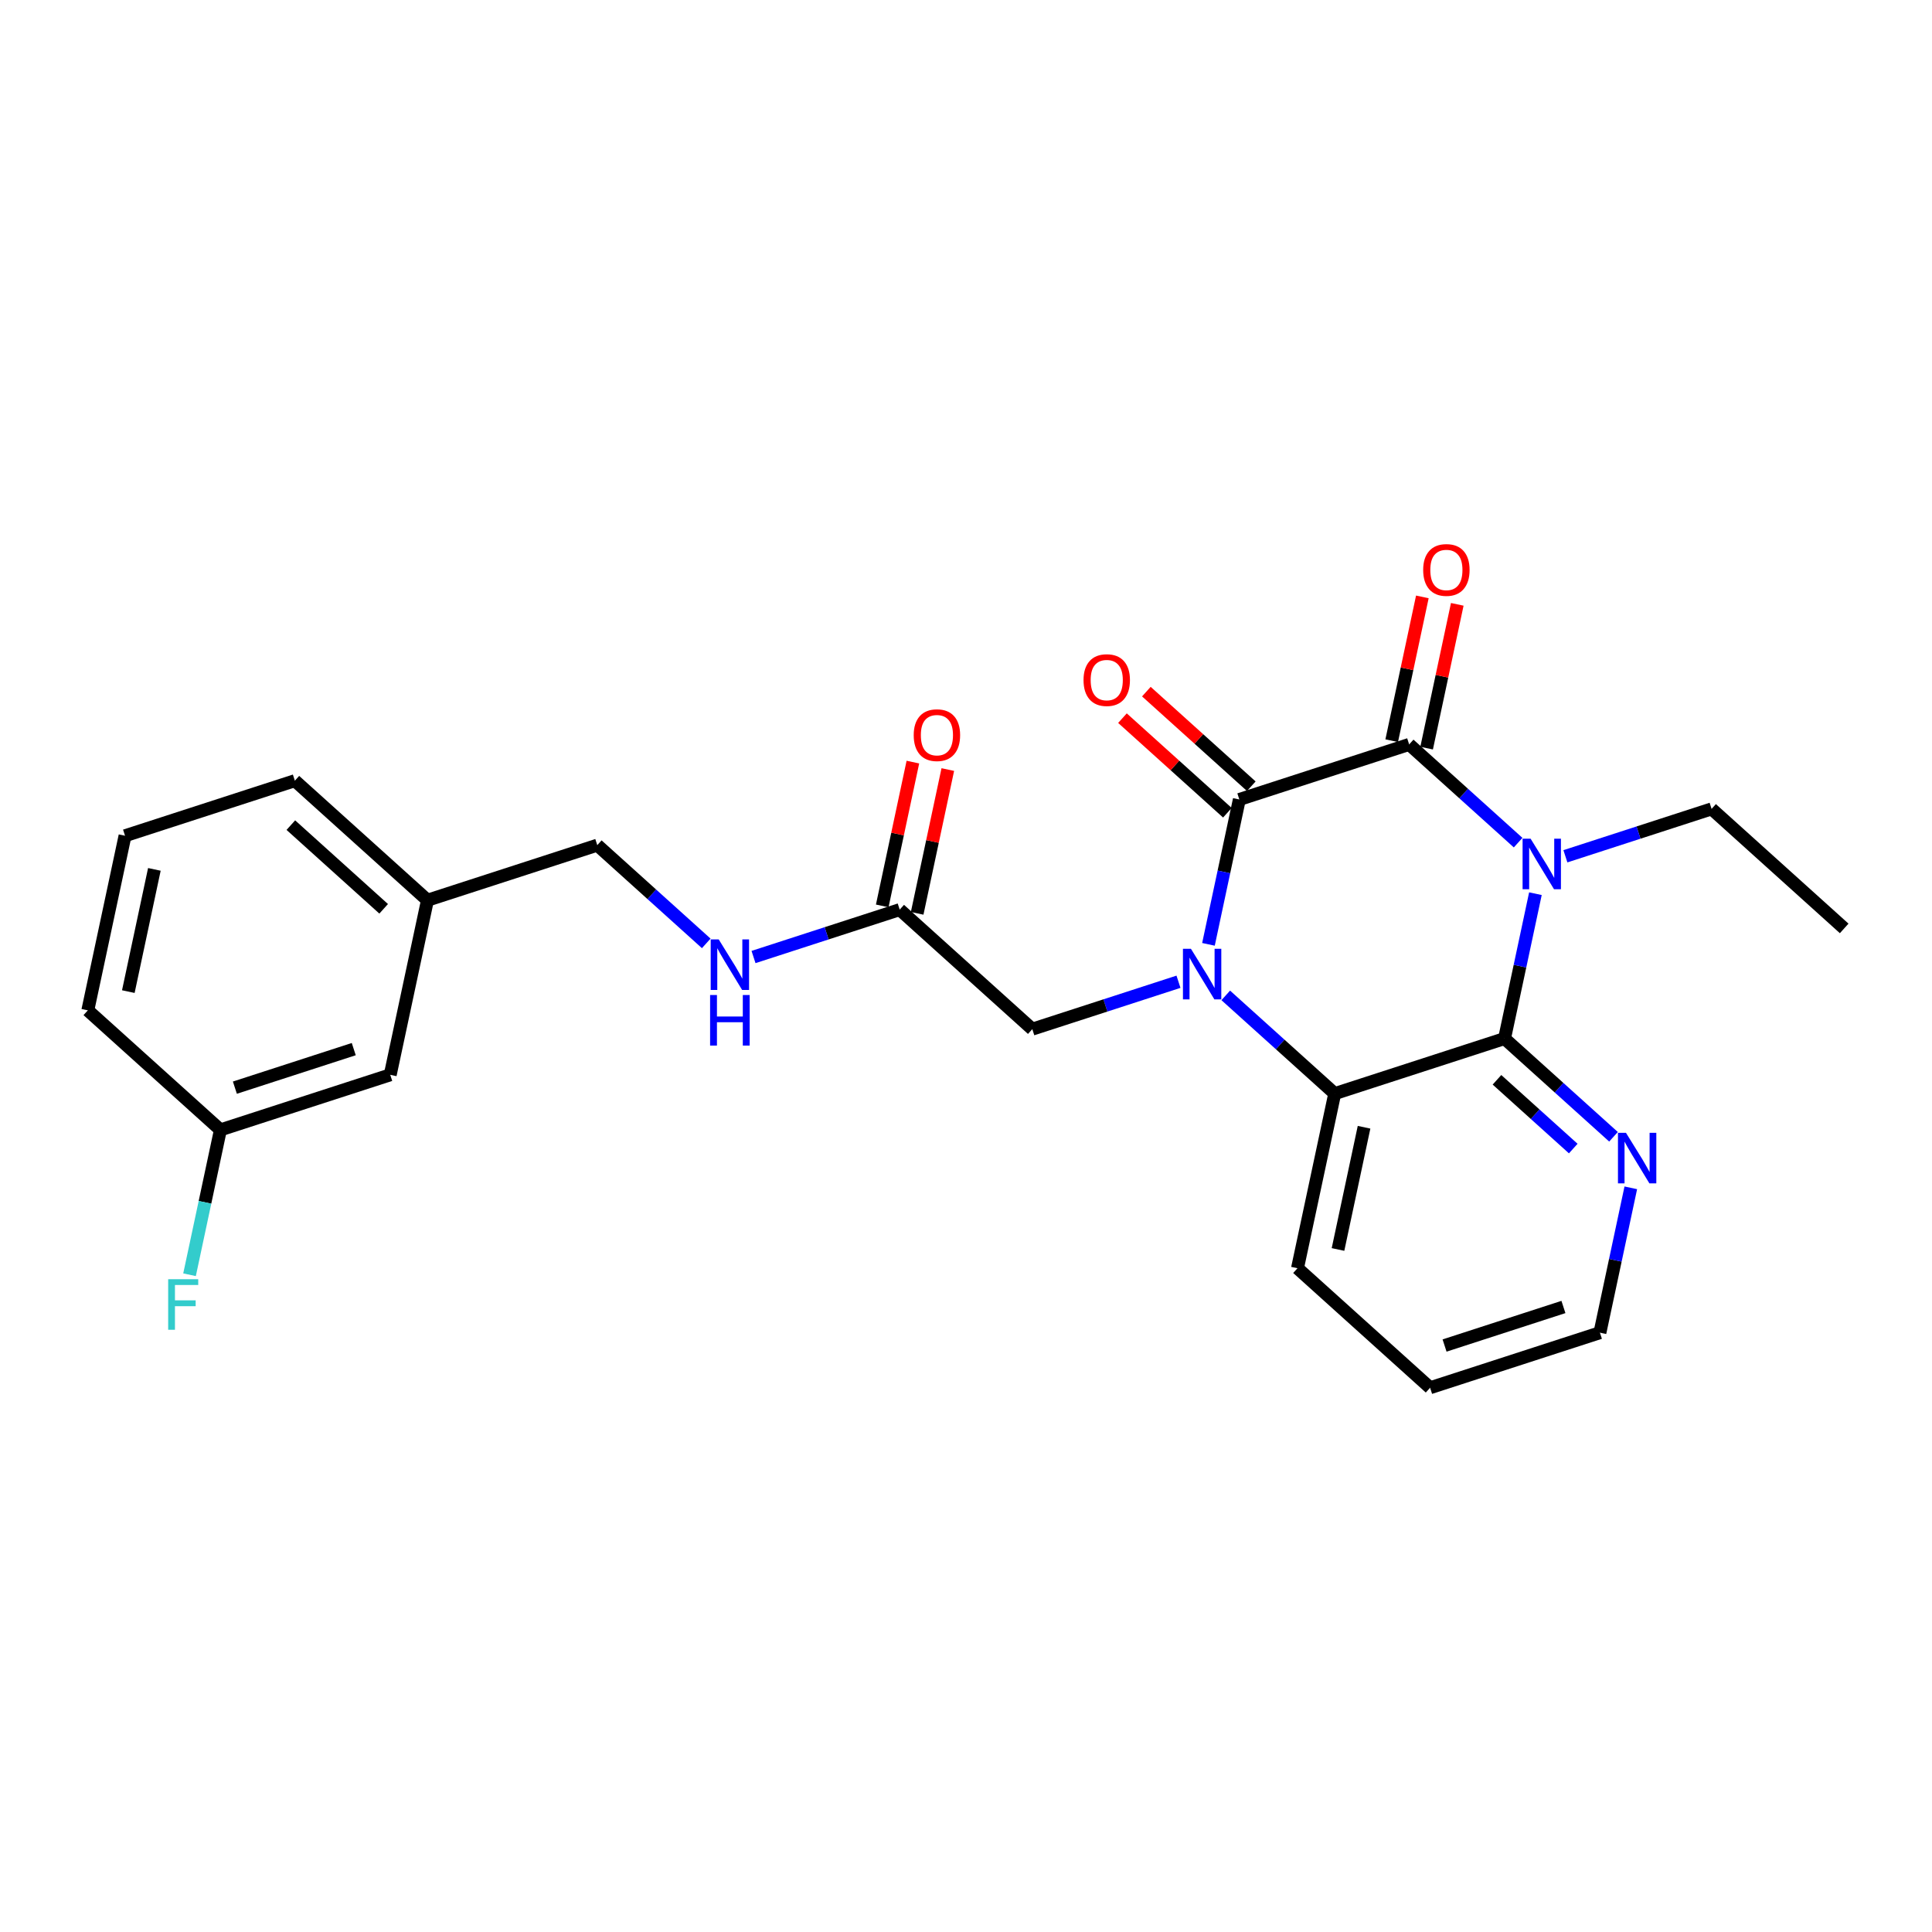 <?xml version='1.0' encoding='iso-8859-1'?>
<svg version='1.1' baseProfile='full'
              xmlns='http://www.w3.org/2000/svg'
                      xmlns:rdkit='http://www.rdkit.org/xml'
                      xmlns:xlink='http://www.w3.org/1999/xlink'
                  xml:space='preserve'
width='300px' height='300px' viewBox='0 0 300 300'>
<!-- END OF HEADER -->
<rect style='opacity:1.0;fill:#FFFFFF;stroke:none' width='300' height='300' x='0' y='0'> </rect>
<rect style='opacity:1.0;fill:#FFFFFF;stroke:none' width='300' height='300' x='0' y='0'> </rect>
<path class='bond-0 atom-0 atom-1' d='M 286.364,144.164 L 265.774,125.602' style='fill:none;fill-rule:evenodd;stroke:#000000;stroke-width:2.0px;stroke-linecap:butt;stroke-linejoin:miter;stroke-opacity:1' />
<path class='bond-1 atom-1 atom-2' d='M 265.774,125.602 L 254.424,129.283' style='fill:none;fill-rule:evenodd;stroke:#000000;stroke-width:2.0px;stroke-linecap:butt;stroke-linejoin:miter;stroke-opacity:1' />
<path class='bond-1 atom-1 atom-2' d='M 254.424,129.283 L 243.074,132.963' style='fill:none;fill-rule:evenodd;stroke:#0000FF;stroke-width:2.0px;stroke-linecap:butt;stroke-linejoin:miter;stroke-opacity:1' />
<path class='bond-2 atom-2 atom-3' d='M 235.734,130.845 L 227.274,123.218' style='fill:none;fill-rule:evenodd;stroke:#0000FF;stroke-width:2.0px;stroke-linecap:butt;stroke-linejoin:miter;stroke-opacity:1' />
<path class='bond-2 atom-2 atom-3' d='M 227.274,123.218 L 218.814,115.592' style='fill:none;fill-rule:evenodd;stroke:#000000;stroke-width:2.0px;stroke-linecap:butt;stroke-linejoin:miter;stroke-opacity:1' />
<path class='bond-25 atom-25 atom-2' d='M 233.624,161.266 L 236.022,150.019' style='fill:none;fill-rule:evenodd;stroke:#000000;stroke-width:2.0px;stroke-linecap:butt;stroke-linejoin:miter;stroke-opacity:1' />
<path class='bond-25 atom-25 atom-2' d='M 236.022,150.019 L 238.419,138.772' style='fill:none;fill-rule:evenodd;stroke:#0000FF;stroke-width:2.0px;stroke-linecap:butt;stroke-linejoin:miter;stroke-opacity:1' />
<path class='bond-3 atom-3 atom-4' d='M 221.525,116.17 L 223.905,105.006' style='fill:none;fill-rule:evenodd;stroke:#000000;stroke-width:2.0px;stroke-linecap:butt;stroke-linejoin:miter;stroke-opacity:1' />
<path class='bond-3 atom-3 atom-4' d='M 223.905,105.006 L 226.285,93.842' style='fill:none;fill-rule:evenodd;stroke:#FF0000;stroke-width:2.0px;stroke-linecap:butt;stroke-linejoin:miter;stroke-opacity:1' />
<path class='bond-3 atom-3 atom-4' d='M 216.103,115.014 L 218.482,103.85' style='fill:none;fill-rule:evenodd;stroke:#000000;stroke-width:2.0px;stroke-linecap:butt;stroke-linejoin:miter;stroke-opacity:1' />
<path class='bond-3 atom-3 atom-4' d='M 218.482,103.85 L 220.862,92.686' style='fill:none;fill-rule:evenodd;stroke:#FF0000;stroke-width:2.0px;stroke-linecap:butt;stroke-linejoin:miter;stroke-opacity:1' />
<path class='bond-4 atom-3 atom-5' d='M 218.814,115.592 L 192.444,124.143' style='fill:none;fill-rule:evenodd;stroke:#000000;stroke-width:2.0px;stroke-linecap:butt;stroke-linejoin:miter;stroke-opacity:1' />
<path class='bond-5 atom-5 atom-6' d='M 194.3,122.084 L 186.154,114.74' style='fill:none;fill-rule:evenodd;stroke:#000000;stroke-width:2.0px;stroke-linecap:butt;stroke-linejoin:miter;stroke-opacity:1' />
<path class='bond-5 atom-5 atom-6' d='M 186.154,114.74 L 178.007,107.396' style='fill:none;fill-rule:evenodd;stroke:#FF0000;stroke-width:2.0px;stroke-linecap:butt;stroke-linejoin:miter;stroke-opacity:1' />
<path class='bond-5 atom-5 atom-6' d='M 190.588,126.202 L 182.441,118.858' style='fill:none;fill-rule:evenodd;stroke:#000000;stroke-width:2.0px;stroke-linecap:butt;stroke-linejoin:miter;stroke-opacity:1' />
<path class='bond-5 atom-5 atom-6' d='M 182.441,118.858 L 174.295,111.514' style='fill:none;fill-rule:evenodd;stroke:#FF0000;stroke-width:2.0px;stroke-linecap:butt;stroke-linejoin:miter;stroke-opacity:1' />
<path class='bond-6 atom-5 atom-7' d='M 192.444,124.143 L 190.047,135.39' style='fill:none;fill-rule:evenodd;stroke:#000000;stroke-width:2.0px;stroke-linecap:butt;stroke-linejoin:miter;stroke-opacity:1' />
<path class='bond-6 atom-5 atom-7' d='M 190.047,135.39 L 187.649,146.637' style='fill:none;fill-rule:evenodd;stroke:#0000FF;stroke-width:2.0px;stroke-linecap:butt;stroke-linejoin:miter;stroke-opacity:1' />
<path class='bond-7 atom-7 atom-8' d='M 182.994,152.445 L 171.645,156.126' style='fill:none;fill-rule:evenodd;stroke:#0000FF;stroke-width:2.0px;stroke-linecap:butt;stroke-linejoin:miter;stroke-opacity:1' />
<path class='bond-7 atom-7 atom-8' d='M 171.645,156.126 L 160.295,159.806' style='fill:none;fill-rule:evenodd;stroke:#000000;stroke-width:2.0px;stroke-linecap:butt;stroke-linejoin:miter;stroke-opacity:1' />
<path class='bond-19 atom-7 atom-20' d='M 190.335,154.564 L 198.795,162.19' style='fill:none;fill-rule:evenodd;stroke:#0000FF;stroke-width:2.0px;stroke-linecap:butt;stroke-linejoin:miter;stroke-opacity:1' />
<path class='bond-19 atom-7 atom-20' d='M 198.795,162.19 L 207.255,169.816' style='fill:none;fill-rule:evenodd;stroke:#000000;stroke-width:2.0px;stroke-linecap:butt;stroke-linejoin:miter;stroke-opacity:1' />
<path class='bond-8 atom-8 atom-9' d='M 160.295,159.806 L 139.705,141.245' style='fill:none;fill-rule:evenodd;stroke:#000000;stroke-width:2.0px;stroke-linecap:butt;stroke-linejoin:miter;stroke-opacity:1' />
<path class='bond-9 atom-9 atom-10' d='M 142.416,141.822 L 144.796,130.659' style='fill:none;fill-rule:evenodd;stroke:#000000;stroke-width:2.0px;stroke-linecap:butt;stroke-linejoin:miter;stroke-opacity:1' />
<path class='bond-9 atom-9 atom-10' d='M 144.796,130.659 L 147.176,119.495' style='fill:none;fill-rule:evenodd;stroke:#FF0000;stroke-width:2.0px;stroke-linecap:butt;stroke-linejoin:miter;stroke-opacity:1' />
<path class='bond-9 atom-9 atom-10' d='M 136.994,140.667 L 139.374,129.503' style='fill:none;fill-rule:evenodd;stroke:#000000;stroke-width:2.0px;stroke-linecap:butt;stroke-linejoin:miter;stroke-opacity:1' />
<path class='bond-9 atom-9 atom-10' d='M 139.374,129.503 L 141.753,118.339' style='fill:none;fill-rule:evenodd;stroke:#FF0000;stroke-width:2.0px;stroke-linecap:butt;stroke-linejoin:miter;stroke-opacity:1' />
<path class='bond-10 atom-9 atom-11' d='M 139.705,141.245 L 128.355,144.925' style='fill:none;fill-rule:evenodd;stroke:#000000;stroke-width:2.0px;stroke-linecap:butt;stroke-linejoin:miter;stroke-opacity:1' />
<path class='bond-10 atom-9 atom-11' d='M 128.355,144.925 L 117.006,148.605' style='fill:none;fill-rule:evenodd;stroke:#0000FF;stroke-width:2.0px;stroke-linecap:butt;stroke-linejoin:miter;stroke-opacity:1' />
<path class='bond-11 atom-11 atom-12' d='M 109.665,146.487 L 101.205,138.86' style='fill:none;fill-rule:evenodd;stroke:#0000FF;stroke-width:2.0px;stroke-linecap:butt;stroke-linejoin:miter;stroke-opacity:1' />
<path class='bond-11 atom-11 atom-12' d='M 101.205,138.86 L 92.745,131.234' style='fill:none;fill-rule:evenodd;stroke:#000000;stroke-width:2.0px;stroke-linecap:butt;stroke-linejoin:miter;stroke-opacity:1' />
<path class='bond-12 atom-12 atom-13' d='M 92.745,131.234 L 66.376,139.785' style='fill:none;fill-rule:evenodd;stroke:#000000;stroke-width:2.0px;stroke-linecap:butt;stroke-linejoin:miter;stroke-opacity:1' />
<path class='bond-13 atom-13 atom-14' d='M 66.376,139.785 L 45.786,121.224' style='fill:none;fill-rule:evenodd;stroke:#000000;stroke-width:2.0px;stroke-linecap:butt;stroke-linejoin:miter;stroke-opacity:1' />
<path class='bond-13 atom-13 atom-14' d='M 59.575,141.119 L 45.162,128.126' style='fill:none;fill-rule:evenodd;stroke:#000000;stroke-width:2.0px;stroke-linecap:butt;stroke-linejoin:miter;stroke-opacity:1' />
<path class='bond-26 atom-19 atom-13' d='M 60.596,166.897 L 66.376,139.785' style='fill:none;fill-rule:evenodd;stroke:#000000;stroke-width:2.0px;stroke-linecap:butt;stroke-linejoin:miter;stroke-opacity:1' />
<path class='bond-14 atom-14 atom-15' d='M 45.786,121.224 L 19.416,129.774' style='fill:none;fill-rule:evenodd;stroke:#000000;stroke-width:2.0px;stroke-linecap:butt;stroke-linejoin:miter;stroke-opacity:1' />
<path class='bond-15 atom-15 atom-16' d='M 19.416,129.774 L 13.636,156.887' style='fill:none;fill-rule:evenodd;stroke:#000000;stroke-width:2.0px;stroke-linecap:butt;stroke-linejoin:miter;stroke-opacity:1' />
<path class='bond-15 atom-15 atom-16' d='M 23.971,134.997 L 19.926,153.976' style='fill:none;fill-rule:evenodd;stroke:#000000;stroke-width:2.0px;stroke-linecap:butt;stroke-linejoin:miter;stroke-opacity:1' />
<path class='bond-16 atom-16 atom-17' d='M 13.636,156.887 L 34.226,175.448' style='fill:none;fill-rule:evenodd;stroke:#000000;stroke-width:2.0px;stroke-linecap:butt;stroke-linejoin:miter;stroke-opacity:1' />
<path class='bond-17 atom-17 atom-18' d='M 34.226,175.448 L 31.829,186.695' style='fill:none;fill-rule:evenodd;stroke:#000000;stroke-width:2.0px;stroke-linecap:butt;stroke-linejoin:miter;stroke-opacity:1' />
<path class='bond-17 atom-17 atom-18' d='M 31.829,186.695 L 29.431,197.942' style='fill:none;fill-rule:evenodd;stroke:#33CCCC;stroke-width:2.0px;stroke-linecap:butt;stroke-linejoin:miter;stroke-opacity:1' />
<path class='bond-18 atom-17 atom-19' d='M 34.226,175.448 L 60.596,166.897' style='fill:none;fill-rule:evenodd;stroke:#000000;stroke-width:2.0px;stroke-linecap:butt;stroke-linejoin:miter;stroke-opacity:1' />
<path class='bond-18 atom-17 atom-19' d='M 36.472,168.891 L 54.931,162.906' style='fill:none;fill-rule:evenodd;stroke:#000000;stroke-width:2.0px;stroke-linecap:butt;stroke-linejoin:miter;stroke-opacity:1' />
<path class='bond-20 atom-20 atom-21' d='M 207.255,169.816 L 201.475,196.929' style='fill:none;fill-rule:evenodd;stroke:#000000;stroke-width:2.0px;stroke-linecap:butt;stroke-linejoin:miter;stroke-opacity:1' />
<path class='bond-20 atom-20 atom-21' d='M 211.81,175.039 L 207.765,194.018' style='fill:none;fill-rule:evenodd;stroke:#000000;stroke-width:2.0px;stroke-linecap:butt;stroke-linejoin:miter;stroke-opacity:1' />
<path class='bond-27 atom-25 atom-20' d='M 233.624,161.266 L 207.255,169.816' style='fill:none;fill-rule:evenodd;stroke:#000000;stroke-width:2.0px;stroke-linecap:butt;stroke-linejoin:miter;stroke-opacity:1' />
<path class='bond-21 atom-21 atom-22' d='M 201.475,196.929 L 222.065,215.49' style='fill:none;fill-rule:evenodd;stroke:#000000;stroke-width:2.0px;stroke-linecap:butt;stroke-linejoin:miter;stroke-opacity:1' />
<path class='bond-22 atom-22 atom-23' d='M 222.065,215.49 L 248.435,206.939' style='fill:none;fill-rule:evenodd;stroke:#000000;stroke-width:2.0px;stroke-linecap:butt;stroke-linejoin:miter;stroke-opacity:1' />
<path class='bond-22 atom-22 atom-23' d='M 224.311,208.933 L 242.769,202.948' style='fill:none;fill-rule:evenodd;stroke:#000000;stroke-width:2.0px;stroke-linecap:butt;stroke-linejoin:miter;stroke-opacity:1' />
<path class='bond-23 atom-23 atom-24' d='M 248.435,206.939 L 250.832,195.692' style='fill:none;fill-rule:evenodd;stroke:#000000;stroke-width:2.0px;stroke-linecap:butt;stroke-linejoin:miter;stroke-opacity:1' />
<path class='bond-23 atom-23 atom-24' d='M 250.832,195.692 L 253.23,184.445' style='fill:none;fill-rule:evenodd;stroke:#0000FF;stroke-width:2.0px;stroke-linecap:butt;stroke-linejoin:miter;stroke-opacity:1' />
<path class='bond-24 atom-24 atom-25' d='M 250.544,176.518 L 242.084,168.892' style='fill:none;fill-rule:evenodd;stroke:#0000FF;stroke-width:2.0px;stroke-linecap:butt;stroke-linejoin:miter;stroke-opacity:1' />
<path class='bond-24 atom-24 atom-25' d='M 242.084,168.892 L 233.624,161.266' style='fill:none;fill-rule:evenodd;stroke:#000000;stroke-width:2.0px;stroke-linecap:butt;stroke-linejoin:miter;stroke-opacity:1' />
<path class='bond-24 atom-24 atom-25' d='M 244.294,178.348 L 238.372,173.01' style='fill:none;fill-rule:evenodd;stroke:#0000FF;stroke-width:2.0px;stroke-linecap:butt;stroke-linejoin:miter;stroke-opacity:1' />
<path class='bond-24 atom-24 atom-25' d='M 238.372,173.01 L 232.45,167.671' style='fill:none;fill-rule:evenodd;stroke:#000000;stroke-width:2.0px;stroke-linecap:butt;stroke-linejoin:miter;stroke-opacity:1' />
<path  class='atom-2' d='M 237.669 130.228
L 240.241 134.386
Q 240.496 134.796, 240.906 135.539
Q 241.317 136.282, 241.339 136.327
L 241.339 130.228
L 242.381 130.228
L 242.381 138.079
L 241.306 138.079
L 238.545 133.532
Q 238.223 133, 237.879 132.39
Q 237.547 131.78, 237.447 131.592
L 237.447 138.079
L 236.427 138.079
L 236.427 130.228
L 237.669 130.228
' fill='#0000FF'/>
<path  class='atom-4' d='M 220.99 88.502
Q 220.99 86.617, 221.921 85.564
Q 222.853 84.51, 224.593 84.51
Q 226.334 84.51, 227.266 85.564
Q 228.197 86.617, 228.197 88.502
Q 228.197 90.409, 227.255 91.496
Q 226.312 92.572, 224.593 92.572
Q 222.864 92.572, 221.921 91.496
Q 220.99 90.42, 220.99 88.502
M 224.593 91.684
Q 225.791 91.684, 226.434 90.886
Q 227.088 90.076, 227.088 88.502
Q 227.088 86.961, 226.434 86.184
Q 225.791 85.397, 224.593 85.397
Q 223.396 85.397, 222.742 86.173
Q 222.099 86.95, 222.099 88.502
Q 222.099 90.088, 222.742 90.886
Q 223.396 91.684, 224.593 91.684
' fill='#FF0000'/>
<path  class='atom-6' d='M 168.25 105.604
Q 168.25 103.719, 169.182 102.665
Q 170.113 101.612, 171.854 101.612
Q 173.595 101.612, 174.527 102.665
Q 175.458 103.719, 175.458 105.604
Q 175.458 107.511, 174.515 108.598
Q 173.573 109.673, 171.854 109.673
Q 170.124 109.673, 169.182 108.598
Q 168.25 107.522, 168.25 105.604
M 171.854 108.786
Q 173.052 108.786, 173.695 107.988
Q 174.349 107.178, 174.349 105.604
Q 174.349 104.062, 173.695 103.286
Q 173.052 102.499, 171.854 102.499
Q 170.657 102.499, 170.002 103.275
Q 169.359 104.051, 169.359 105.604
Q 169.359 107.189, 170.002 107.988
Q 170.657 108.786, 171.854 108.786
' fill='#FF0000'/>
<path  class='atom-7' d='M 184.929 147.33
L 187.502 151.488
Q 187.757 151.898, 188.167 152.641
Q 188.577 153.384, 188.6 153.428
L 188.6 147.33
L 189.642 147.33
L 189.642 155.18
L 188.566 155.18
L 185.805 150.634
Q 185.484 150.102, 185.14 149.492
Q 184.807 148.882, 184.708 148.694
L 184.708 155.18
L 183.687 155.18
L 183.687 147.33
L 184.929 147.33
' fill='#0000FF'/>
<path  class='atom-10' d='M 141.881 114.155
Q 141.881 112.269, 142.812 111.216
Q 143.744 110.163, 145.485 110.163
Q 147.225 110.163, 148.157 111.216
Q 149.088 112.269, 149.088 114.155
Q 149.088 116.062, 148.146 117.148
Q 147.203 118.224, 145.485 118.224
Q 143.755 118.224, 142.812 117.148
Q 141.881 116.073, 141.881 114.155
M 145.485 117.337
Q 146.682 117.337, 147.325 116.539
Q 147.979 115.729, 147.979 114.155
Q 147.979 112.613, 147.325 111.837
Q 146.682 111.05, 145.485 111.05
Q 144.287 111.05, 143.633 111.826
Q 142.99 112.602, 142.99 114.155
Q 142.99 115.74, 143.633 116.539
Q 144.287 117.337, 145.485 117.337
' fill='#FF0000'/>
<path  class='atom-11' d='M 111.6 145.87
L 114.173 150.028
Q 114.428 150.439, 114.838 151.181
Q 115.248 151.924, 115.27 151.969
L 115.27 145.87
L 116.313 145.87
L 116.313 153.721
L 115.237 153.721
L 112.476 149.174
Q 112.154 148.642, 111.811 148.032
Q 111.478 147.422, 111.378 147.234
L 111.378 153.721
L 110.358 153.721
L 110.358 145.87
L 111.6 145.87
' fill='#0000FF'/>
<path  class='atom-11' d='M 110.264 154.506
L 111.328 154.506
L 111.328 157.843
L 115.342 157.843
L 115.342 154.506
L 116.407 154.506
L 116.407 162.356
L 115.342 162.356
L 115.342 158.731
L 111.328 158.731
L 111.328 162.356
L 110.264 162.356
L 110.264 154.506
' fill='#0000FF'/>
<path  class='atom-18' d='M 26.113 198.635
L 30.781 198.635
L 30.781 199.533
L 27.166 199.533
L 27.166 201.917
L 30.382 201.917
L 30.382 202.826
L 27.166 202.826
L 27.166 206.485
L 26.113 206.485
L 26.113 198.635
' fill='#33CCCC'/>
<path  class='atom-24' d='M 252.479 175.902
L 255.052 180.06
Q 255.307 180.47, 255.717 181.213
Q 256.127 181.956, 256.149 182
L 256.149 175.902
L 257.192 175.902
L 257.192 183.752
L 256.116 183.752
L 253.355 179.206
Q 253.034 178.674, 252.69 178.064
Q 252.357 177.454, 252.257 177.265
L 252.257 183.752
L 251.237 183.752
L 251.237 175.902
L 252.479 175.902
' fill='#0000FF'/>
</svg>
